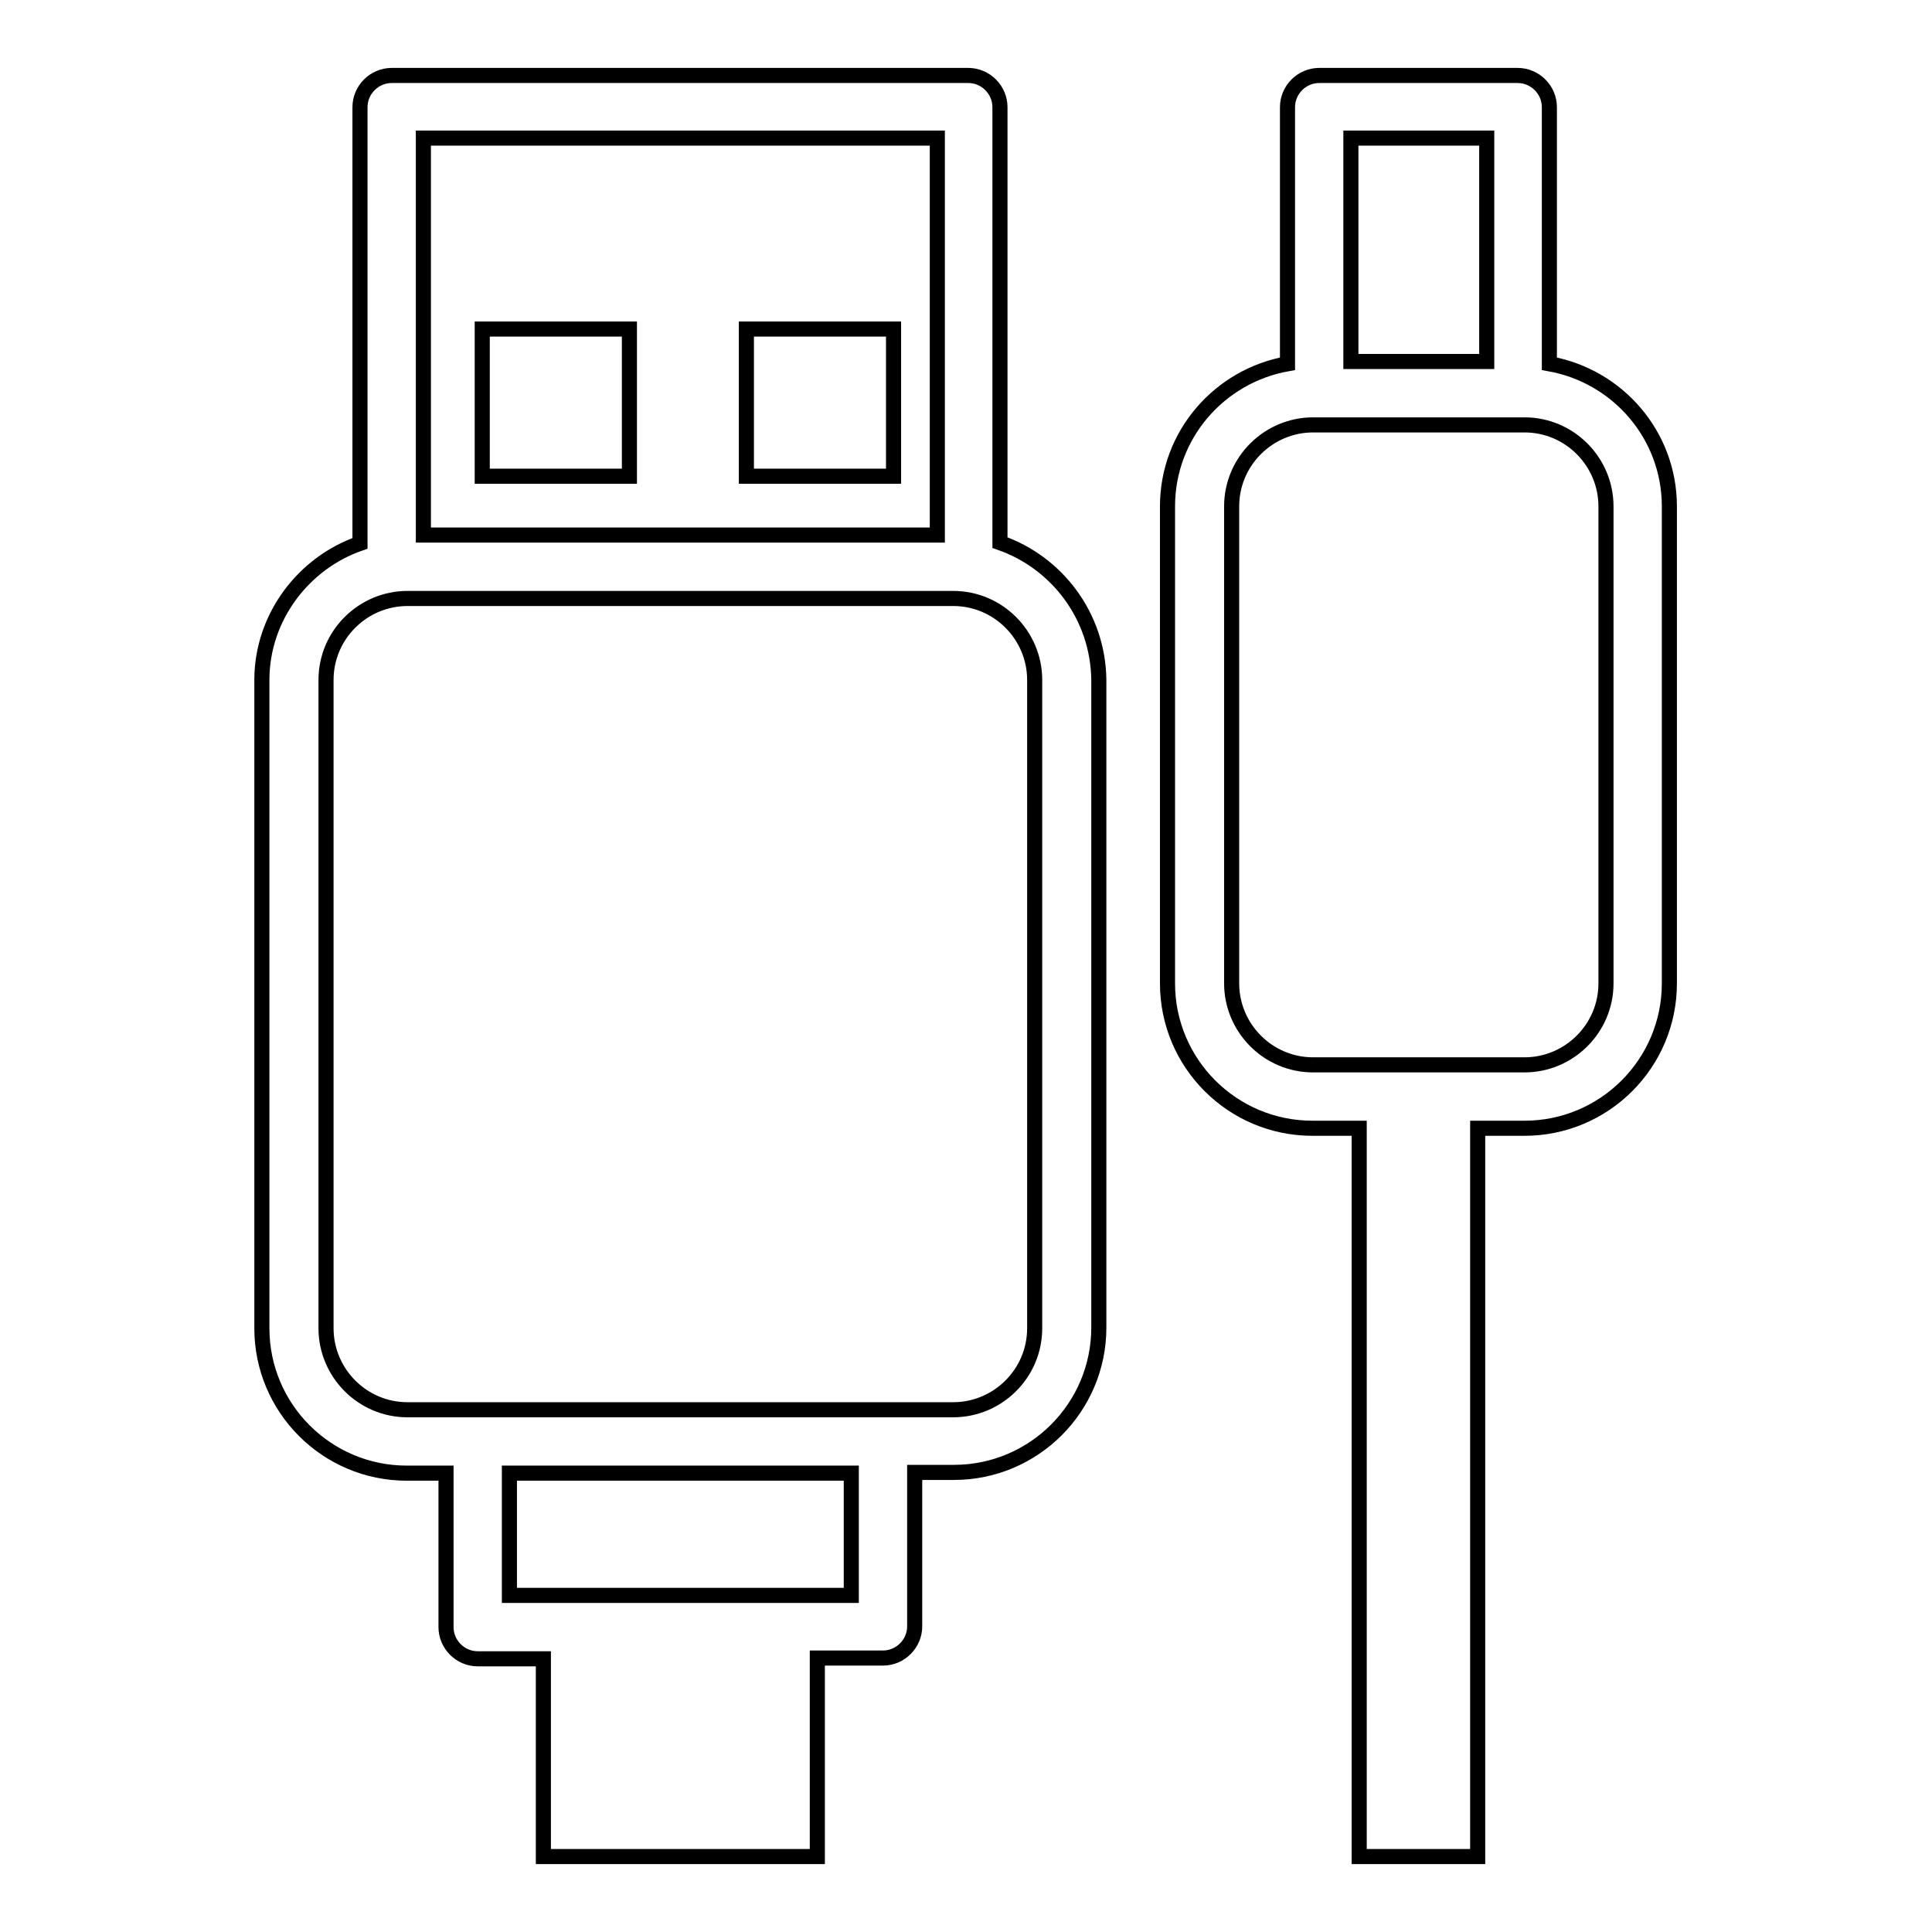 <?xml version="1.0" encoding="utf-8"?>
<!-- Svg Vector Icons : http://www.onlinewebfonts.com/icon -->
<!DOCTYPE svg PUBLIC "-//W3C//DTD SVG 1.1//EN" "http://www.w3.org/Graphics/SVG/1.1/DTD/svg11.dtd">
<svg version="1.1" xmlns="http://www.w3.org/2000/svg" xmlns:xlink="http://www.w3.org/1999/xlink" x="0px" y="0px" viewBox="0 0 256 256" enable-background="new 0 0 256 256" xml:space="preserve">
<g> <path stroke-width="2" fill-opacity="0" stroke="#000000"  d="M132.5,71.9V14.2c0-2.3-1.9-4.2-4.2-4.2H51.9c-2.3,0-4.2,1.9-4.2,4.2v57.8c-7.5,2.6-13,9.8-13,18.1V176 c0,10.6,8.6,19.2,19.2,19.2h5.2v20.4c0,2.3,1.9,4.2,4.2,4.2H72V246h36.3v-26.3h8.7c2.3,0,4.2-1.9,4.2-4.2v-20.4h5.2 c10.6,0,19.2-8.6,19.2-19.2V90.1C145.5,81.6,140,74.5,132.5,71.9z M56.1,18.3h68.1v52.6H56.1V18.3z M112.8,211.4H67.5v-16.2h45.3 V211.4z M137.1,176c0,6-4.9,10.8-10.8,10.8H54c-6,0-10.8-4.9-10.8-10.8V90.1c0-6,4.9-10.8,10.8-10.8h72.3c6,0,10.8,4.9,10.8,10.8 V176z M205.3,48.2v-34c0-2.3-1.9-4.2-4.2-4.2h-26.3c-2.3,0-4.2,1.9-4.2,4.2v34c-9,1.6-15.9,9.4-15.9,18.9v63.2 c0,10.6,8.6,19.2,19.2,19.2h6.2V246h15.7v-96.5h6.2c10.6,0,19.2-8.6,19.2-19.2V67.1C221.2,57.6,214.3,49.8,205.3,48.2L205.3,48.2z  M179,18.3h18v29.6h-18V18.3z M212.8,130.3c0,6-4.9,10.8-10.8,10.8h-28c-6,0-10.8-4.9-10.8-10.8V67.1c0-6,4.9-10.8,10.8-10.8h28 c6,0,10.8,4.9,10.8,10.8V130.3z"/> <path stroke-width="2" fill-opacity="0" stroke="#000000"  d="M98.9,43.6h19.5v19.5H98.9V43.6z M63.9,43.6h19.5v19.5H63.9V43.6z"/></g>
</svg>